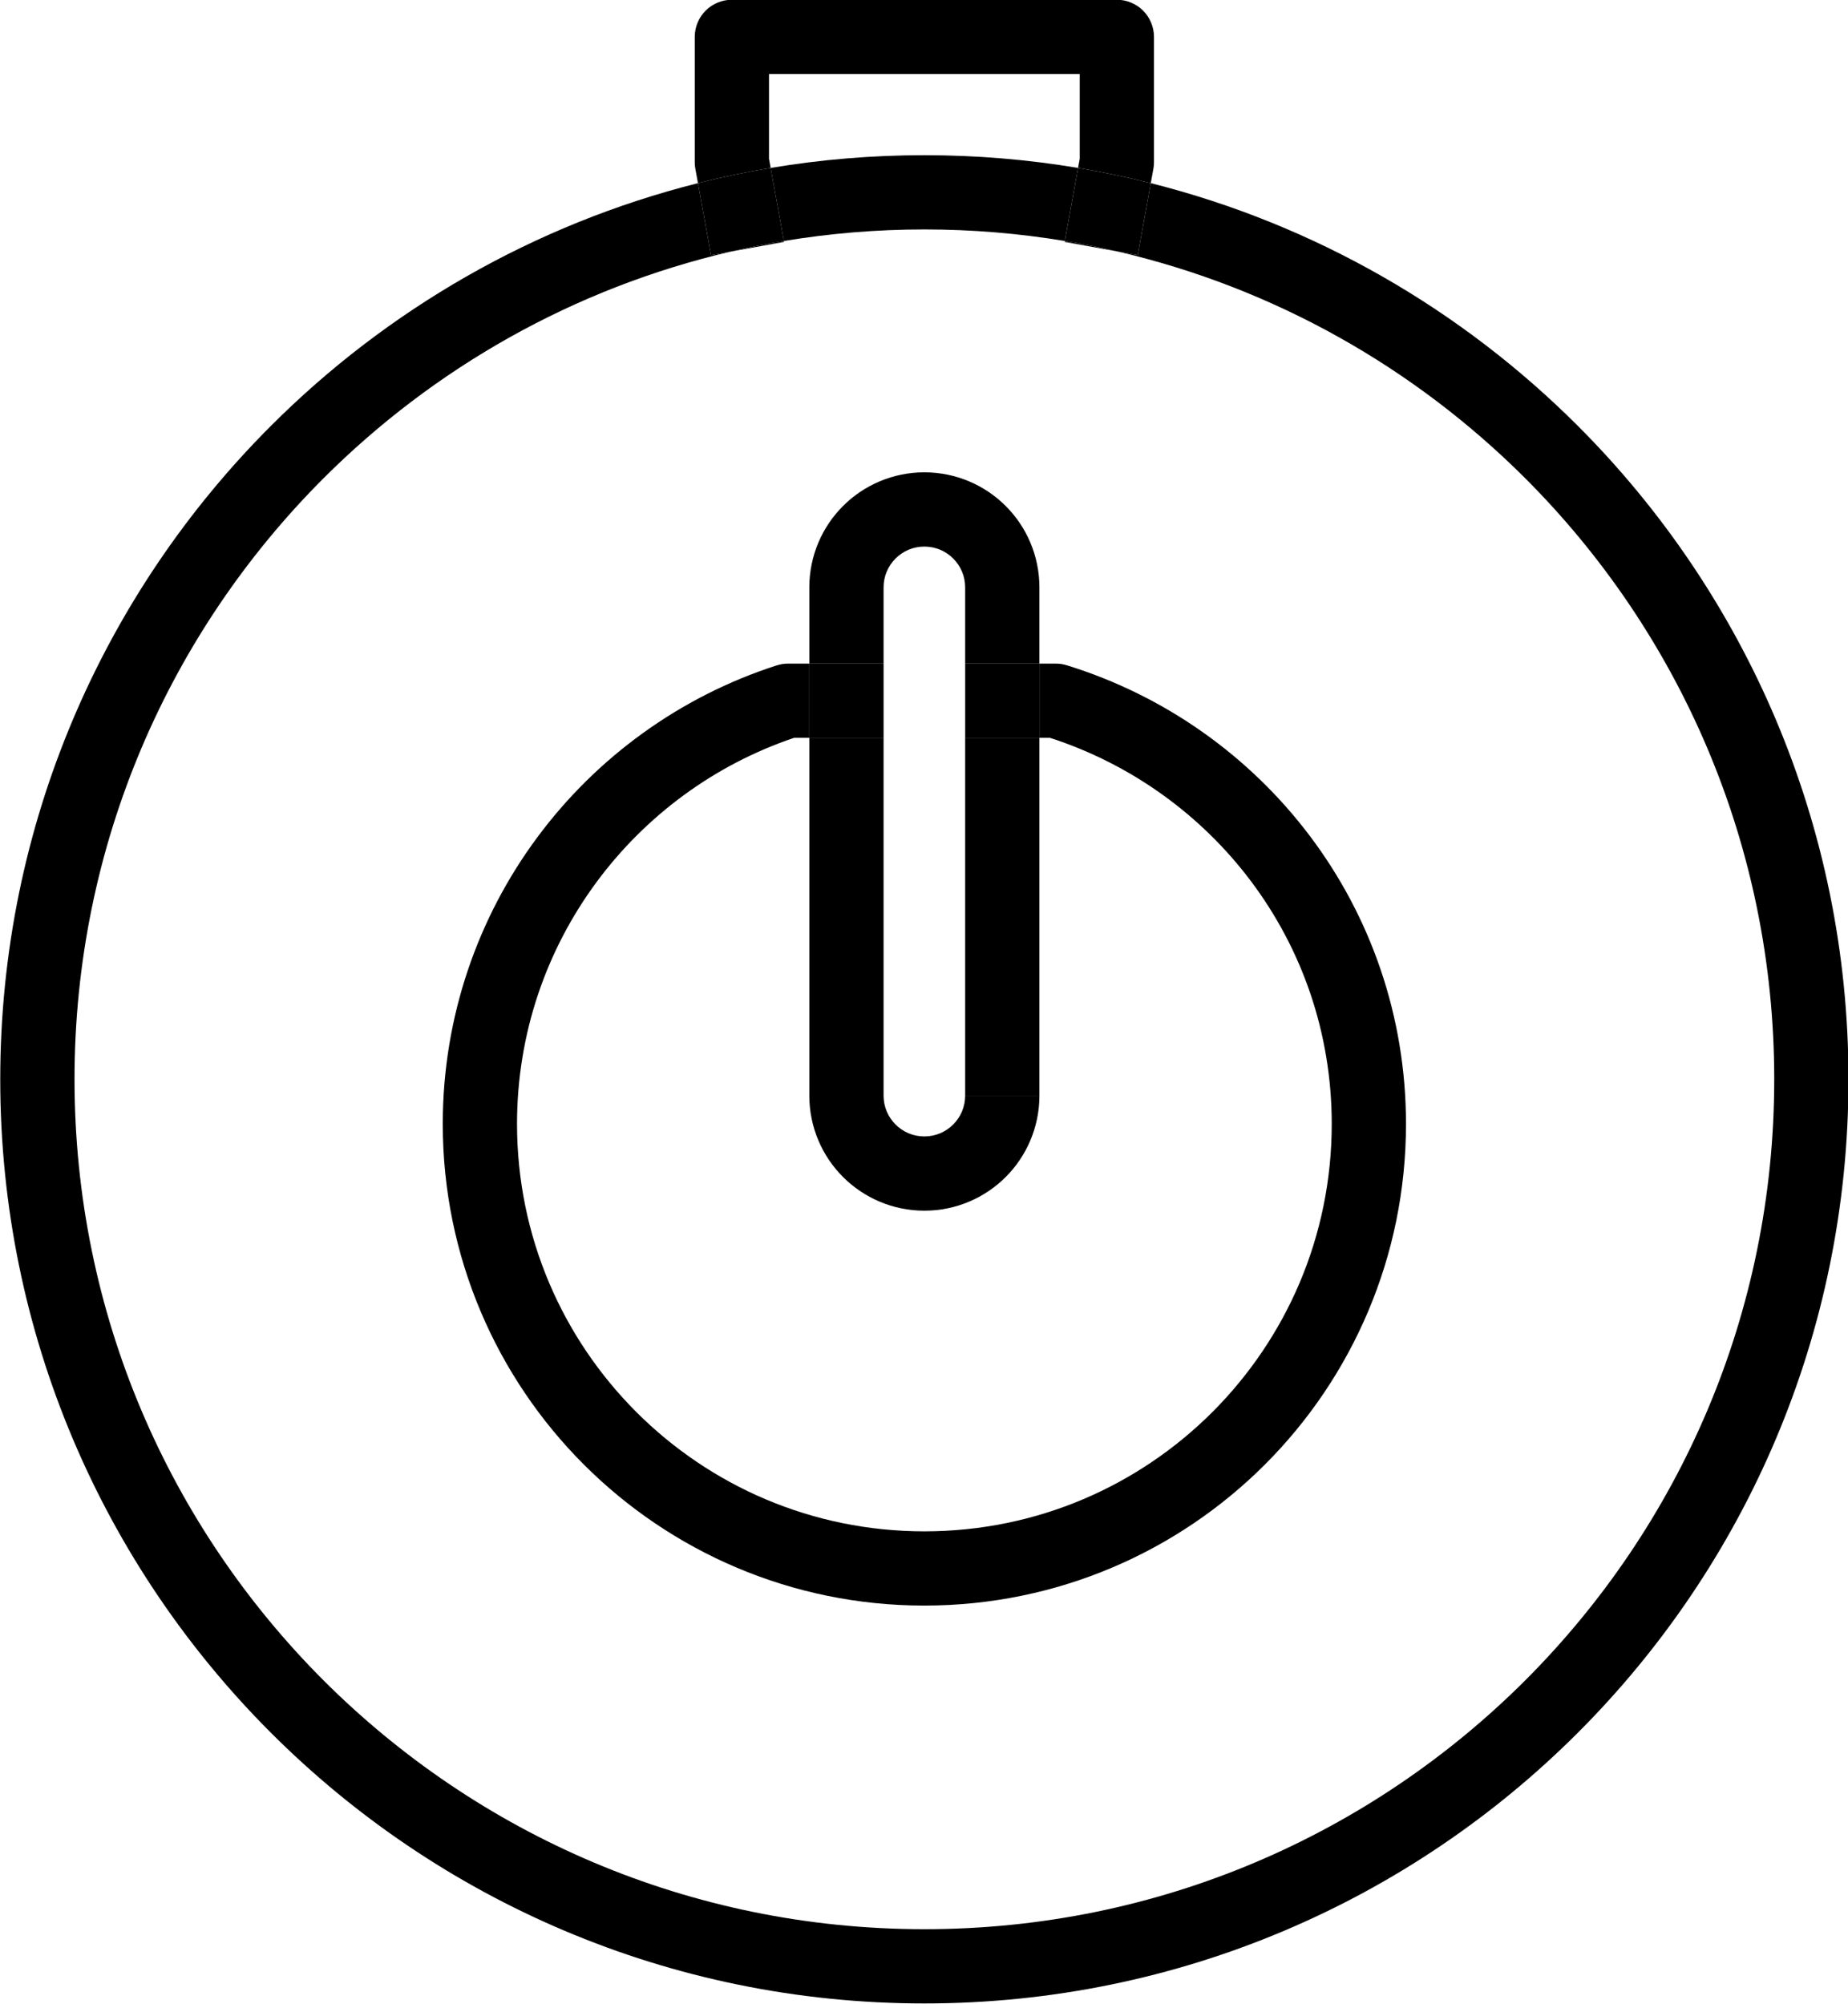 <?xml version="1.0" encoding="UTF-8" standalone="no"?><svg xmlns="http://www.w3.org/2000/svg" xmlns:xlink="http://www.w3.org/1999/xlink" fill="#000000" height="269.9" preserveAspectRatio="xMidYMid meet" version="1" viewBox="88.1 77.7 248.9 269.9" width="248.9" zoomAndPan="magnify"><g id="change1_1"><path d="M230.298,167.077h-2.203v10h1.43c10.896,3.528,20.305,10.332,27.023,19.253 c6.861,9.117,10.914,20.404,10.918,32.749c-0.002,15.17-6.134,28.856-16.069,38.8c-9.944,9.937-23.63,16.066-38.8,16.069 c-15.166-0.002-28.85-6.132-38.793-16.069c-9.936-9.944-16.065-23.63-16.068-38.8c0.002-12.233,3.988-23.488,10.74-32.616 c6.605-8.921,15.855-15.77,26.57-19.386h2.06v-10h-2.862c-0.514,0-1.043,0.083-1.533,0.24 c-13.056,4.204-24.291,12.419-32.271,23.194c-7.979,10.772-12.706,24.142-12.705,38.566c-0.001,17.9,7.269,34.148,18.999,45.872 c11.718,11.728,27.963,18.998,45.854,18.998c0.004,0,0.006,0,0.01,0c17.898,0.002,34.148-7.267,45.87-18.998 c11.731-11.724,19.001-27.972,18.999-45.872c0.002-14.556-4.813-27.994-12.931-38.765c-8.114-10.775-19.53-18.922-32.761-23.014 C231.284,167.148,230.811,167.077,230.298,167.077" fill="#000000"/></g><g id="change1_2"><path d="M228.095,225.264L228.095,225.264L228.095,225.264 M212.61,141.315c-0.003,0-0.006,0-0.01,0 c-4.262-0.002-8.168,1.742-10.957,4.537c-2.795,2.789-4.539,6.693-4.538,10.957v10.268h10.001v10h-10.001v48.188 c-0.001,4.264,1.743,8.168,4.538,10.957c2.787,2.793,6.688,4.539,10.947,4.539c0.004,0,0.006,0,0.01,0 c4.264,0.003,8.168-1.743,10.957-4.539c2.795-2.789,4.539-6.694,4.537-10.957h-5h-5c-0.003,1.534-0.607,2.876-1.609,3.886 c-1.01,1.002-2.352,1.606-3.885,1.609c-1.532-0.002-2.875-0.607-3.885-1.61c-1.002-1.01-1.606-2.353-1.609-3.885v-68.455 c0.003-1.532,0.607-2.875,1.609-3.885c1.01-1.002,2.353-1.606,3.885-1.609c1.533,0.003,2.875,0.607,3.885,1.609 c1.002,1.01,1.606,2.351,1.609,3.885v68.455h5h5l0,0l0,0v-48.188h-4.998h-5v-10h9.998v-10.268c0.002-4.262-1.742-8.168-4.537-10.957 C220.771,143.059,216.869,141.315,212.61,141.315" fill="#000000"/></g><g id="change2_1"><path d="M207.106,167.077h-10.001v10h10.001V167.077 M228.095,167.077h-9.998v10h5h4.998V167.077" fill="#000000"/></g><g id="change3_1"><path d="M337.065,223.067L337.065,223.067L337.065,223.067 M243.095,102.367l-0.868,4.78l-0.893,4.92l-2.677-0.486 c21.146,4.921,40.029,15.702,54.882,30.548c20.723,20.729,33.523,49.314,33.526,80.938h5h5l0,0 c0.002-34.353-13.939-65.502-36.455-88.01C284.993,119.436,265.216,107.94,243.095,102.367 M182.106,102.367 c-22.121,5.573-41.898,17.068-57.516,32.69c-22.517,22.508-36.457,53.657-36.456,88.01c-0.001,34.354,13.939,65.502,36.456,88.01 c22.505,22.514,53.65,36.456,88,36.456c0.004,0,0.006,0,0.01,0c34.354,0.002,65.502-13.94,88.01-36.456 c22.516-22.508,36.457-53.655,36.455-88.01h-5h-5c-0.003,31.625-12.804,60.209-33.526,80.94 c-20.729,20.721-49.313,33.523-80.938,33.526c-31.625-0.002-60.209-12.805-80.938-33.526c-20.723-20.731-33.523-49.315-33.526-80.94 c0.003-31.624,12.804-60.209,33.526-80.938c14.854-14.848,33.739-25.629,54.888-30.549l-2.684,0.487L182.106,102.367 M212.61,98.603 c-0.004,0-0.006,0-0.01,0c-7.052,0-13.969,0.586-20.703,1.715l1.786,9.84c6.151-1.022,12.472-1.555,18.917-1.556 c6.445,0,12.764,0.533,18.916,1.555l1.785-9.84C226.572,99.19,219.658,98.603,212.61,98.603" fill="#000000"/></g><g id="change3_2"><path d="M193.684,110.158c-2.404,0.399-4.783,0.875-7.134,1.421l7.156-1.3L193.684,110.158 M231.517,110.158 l-0.022,0.122l7.163,1.301C236.304,111.033,233.923,110.558,231.517,110.158 M238.526,77.667h-51.852 c-1.317,0-2.604,0.533-3.536,1.464c-0.931,0.931-1.464,2.22-1.464,3.536v16.871c0,0.295,0.027,0.602,0.08,0.893l0.352,1.937 c3.217-0.811,6.48-1.495,9.791-2.049l-0.223-1.229V87.667h41.851v11.421l-0.224,1.229c3.311,0.555,6.576,1.24,9.793,2.05 l0.352-1.937c0.052-0.291,0.08-0.597,0.08-0.893V82.667c0-1.316-0.534-2.604-1.465-3.535 C241.13,78.202,239.843,77.667,238.526,77.667" fill="#000000"/></g><g id="change4_1"><path d="M191.897,100.318c-3.311,0.554-6.574,1.239-9.791,2.049l1.76,9.7l2.684-0.487 c2.351-0.547,4.729-1.022,7.134-1.421L191.897,100.318 M233.302,100.317l-1.785,9.84c2.406,0.4,4.787,0.875,7.141,1.423l2.677,0.486 l0.893-4.92l0.868-4.78C239.878,101.557,236.612,100.872,233.302,100.317" fill="#000000"/></g></svg>